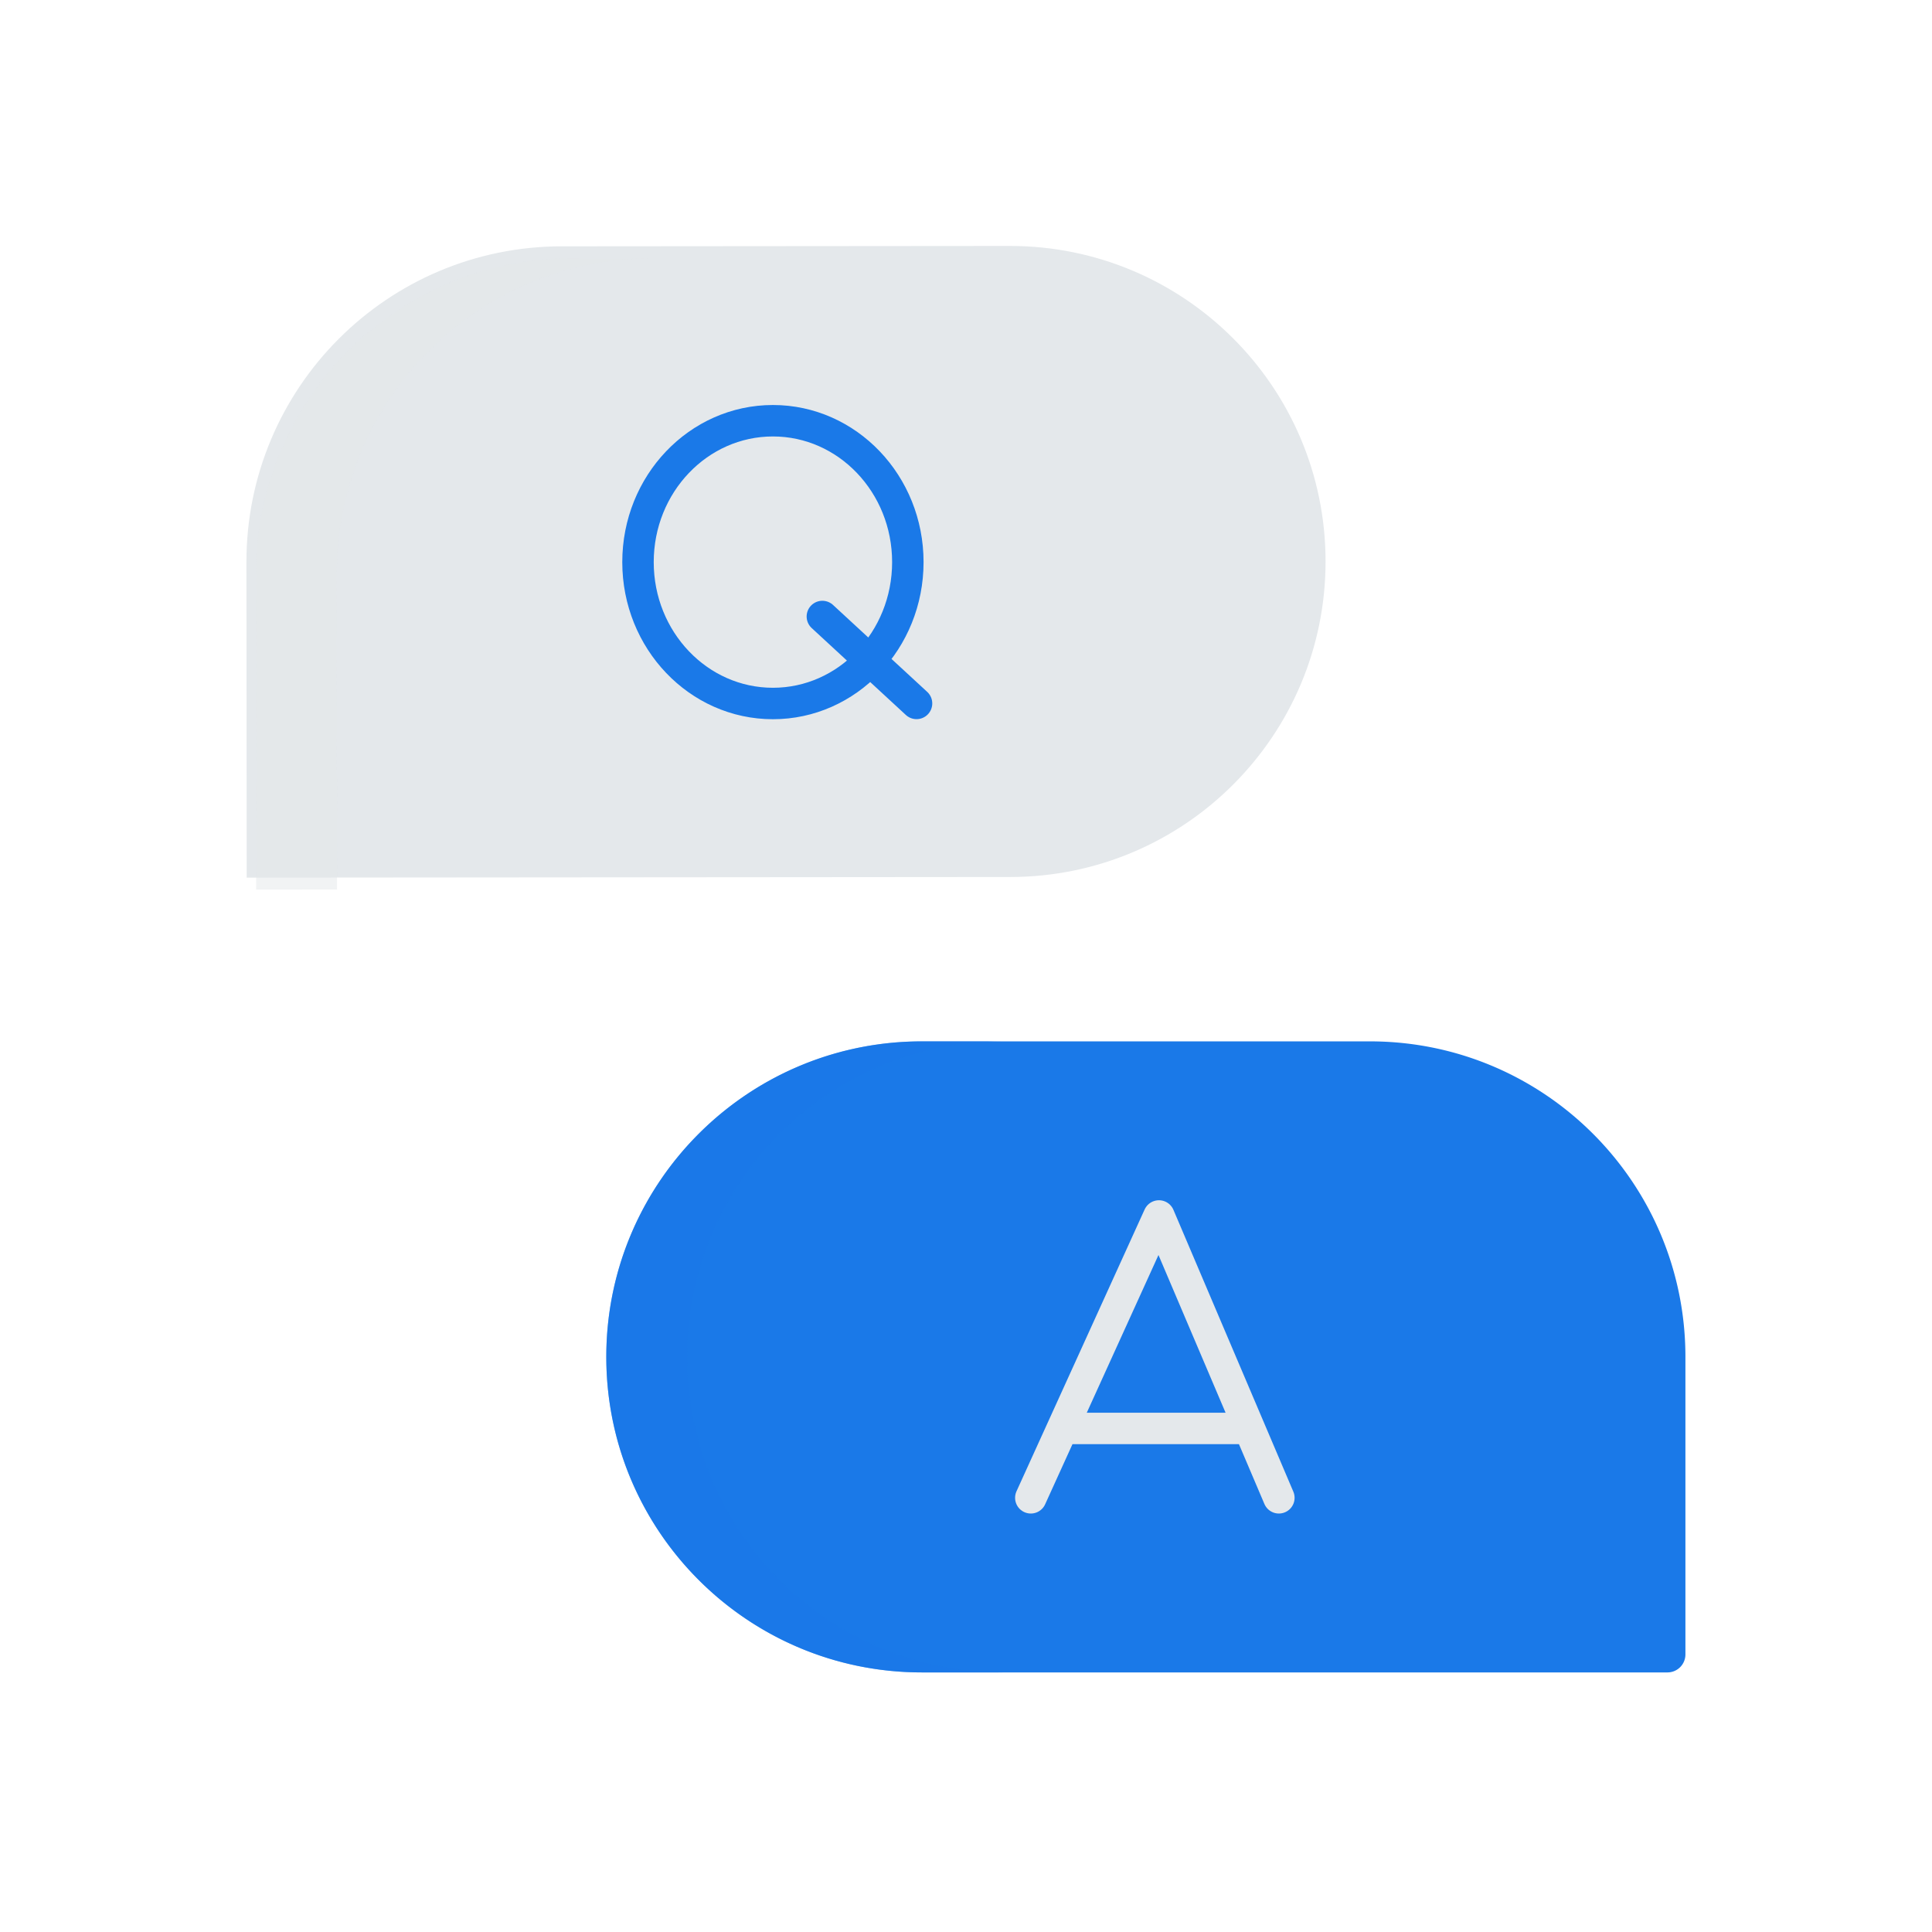 <svg xmlns="http://www.w3.org/2000/svg" width="430" height="430" style="width:100%;height:100%;transform:translate3d(0,0,0);content-visibility:visible" viewBox="0 0 430 430"><defs><clipPath id="a"><path d="M0 0h430v430H0z"/></clipPath><clipPath id="h"><path d="M0 0h430v430H0z"/></clipPath><clipPath id="c"><path d="M0 0h430v430H0z"/></clipPath><clipPath id="g"><path d="M0 0h430v430H0z"/></clipPath><clipPath id="f"><path d="M0 0h430v430H0z"/></clipPath><clipPath id="e"><path d="M0 0h430v430H0z"/></clipPath><clipPath id="d"><path d="M0 0h430v430H0z"/></clipPath><clipPath id="b"><path d="M0 0h430v430H0z"/></clipPath></defs><g clip-path="url(#a)"><g clip-path="url(#b)" style="display:none"><g style="display:none"><path class="primary"/><path class="primary" style="mix-blend-mode:multiply"/></g><g fill="none" style="display:none"><path class="tertiary"/><path class="tertiary"/></g><g style="display:none"><path class="primary"/><path class="primary" style="mix-blend-mode:multiply"/></g><g fill="none" style="display:none"><path class="tertiary"/><path class="tertiary"/></g><g style="display:none"><path class="secondary"/><path class="secondary" style="mix-blend-mode:multiply"/></g><g fill="none" style="display:none"><path class="primary"/><path class="primary"/></g><g style="display:none"><path class="secondary"/><path class="secondary" style="mix-blend-mode:multiply"/></g><g fill="none" style="display:none"><path class="primary"/><path class="primary"/></g></g><g clip-path="url(#c)" style="display:block"><g clip-path="url(#d)" style="display:block"><g fill="#E4E8EB" style="display:block"><path d="m125.016 54.823 99.726-.082c38.785-.032 70.252 31.383 70.284 70.168.032 38.785-31.383 70.252-70.168 70.284l-169.952.14-.058-70.226c-.032-38.785 31.383-70.252 70.168-70.284z" class="primary"/><path d="M44.11-70.225c-38.78 0-70.22 31.44-70.22 70.22v70.23h-18V-.005c0-38.78 31.44-70.22 70.22-70.22h18z" class="primary" opacity=".5" style="mix-blend-mode:multiply" transform="rotate(-.048 152524.36 -120572.849)"/></g><path fill="none" stroke="#1A79E8" stroke-linecap="round" stroke-linejoin="round" stroke-width="7" d="M141.998 125.108c0 17.379 13.445 31.467 30.029 31.467s30.029-14.088 30.029-31.467c0-17.379-13.445-31.467-30.029-31.467s-30.029 14.088-30.029 31.467zm41.033 12.106 20.96 19.346" class="tertiary" style="display:block"/></g><g clip-path="url(#e)" style="display:block"><g fill="#1A79E8" style="display:block"><path d="M304.893 231.774h-99.726c-38.785 0-70.226 31.441-70.226 70.226s31.441 70.226 70.226 70.226h165.952a4 4 0 0 0 4-4V302c0-38.785-31.441-70.226-70.226-70.226z" class="secondary"/><path d="M-5.545 49.655c12.71 12.71 30.27 20.57 49.66 20.57h-18c-19.39 0-36.95-7.86-49.66-20.57-12.71-12.71-20.57-30.26-20.57-49.66 0-38.78 31.44-70.22 70.23-70.22h18c-38.79 0-70.23 31.44-70.23 70.22 0 19.4 7.86 36.95 20.57 49.66z" class="secondary" opacity=".5" style="mix-blend-mode:multiply" transform="translate(179.055 302.001)"/></g><path fill="none" stroke="#E4E8EB" stroke-linecap="round" stroke-linejoin="round" stroke-width="7" d="m284.634 333.362-26.688-62.726-28.52 62.726m48.641-15.434h-41.624" class="primary" style="display:block"/></g><g clip-path="url(#f)" style="display:none"><g style="display:none"><path class="secondary"/><path class="secondary" style="mix-blend-mode:multiply"/></g><g fill="none" style="display:none"><path class="primary"/><path class="primary"/></g></g><g clip-path="url(#g)" style="display:none"><g style="display:none"><path class="primary"/><path class="primary" style="mix-blend-mode:multiply"/></g><g fill="none" style="display:none"><path class="tertiary"/><path class="tertiary"/></g></g></g><g clip-path="url(#h)" style="display:none"><g style="display:none"><path class="primary"/><path class="primary" style="mix-blend-mode:multiply"/></g><g style="display:none"><path class="secondary"/><path class="secondary" style="mix-blend-mode:multiply"/></g><g fill="none" style="display:none"><path class="tertiary"/><path class="tertiary"/></g><g fill="none" style="display:none"><path class="primary"/><path class="primary"/></g></g></g></svg>